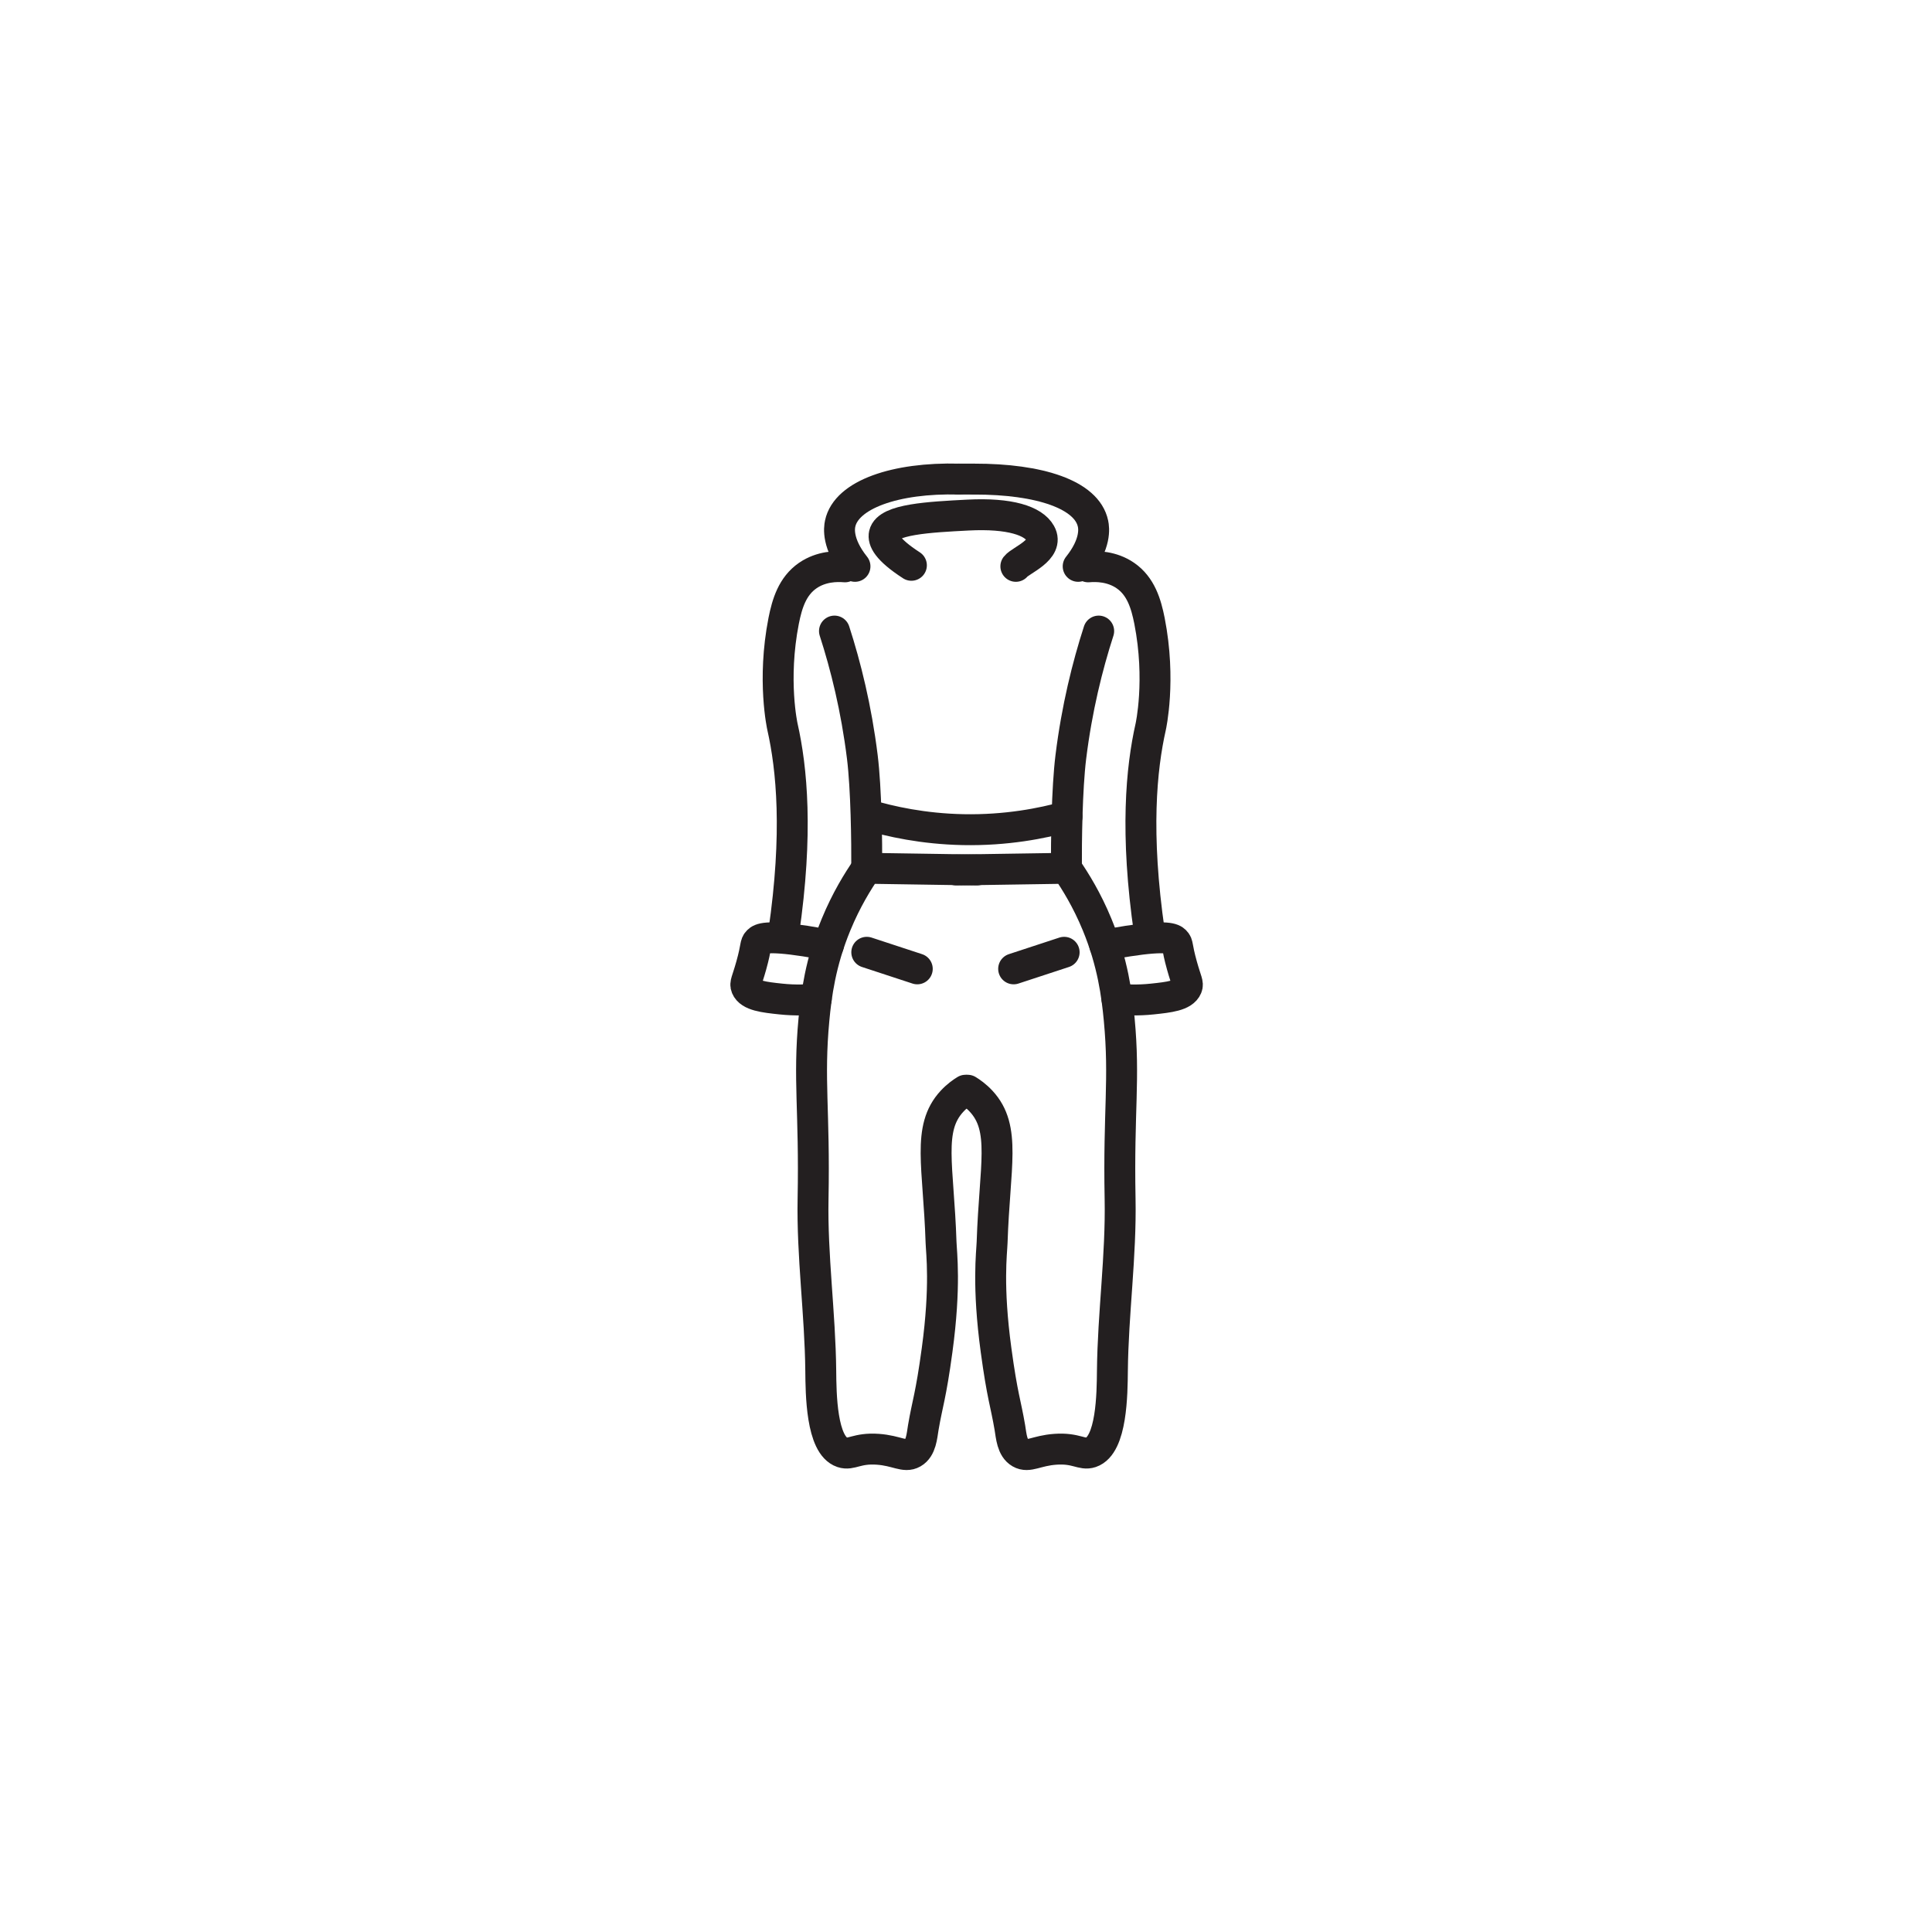 <?xml version="1.0" encoding="UTF-8"?>
<svg id="Suit_overall" data-name="Suit/overall" xmlns="http://www.w3.org/2000/svg" viewBox="0 0 500 500">
  <defs>
    <style>
      .cls-1 {
        fill: none;
        stroke: #231f20;
        stroke-linecap: round;
        stroke-linejoin: round;
        stroke-width: 8px;
      }
    </style>
  </defs>
  <g>
    <g>
      <path class="cls-1" d="M252.84,225.15l-28.53-.44c-2.3,3.32-5.32,8.21-7.93,14.54-4.08,9.88-5.14,18.31-5.73,24.55-1.48,15.71.21,23.61-.23,46.41-.29,14.87,1.84,29.7,1.99,44.57.06,5.77.12,19.25,5.57,21.09,2.33.78,3.76-1.19,9.2-.8,4.93.35,6.92,2.19,9.07.95,2.15-1.23,2.33-4.39,2.69-6.54,1.09-6.44,1.94-7.98,3.58-20.08,2.27-16.65,1.11-25.18,1.02-27.92-.65-19.77-3.7-29.42,2.84-36.48,1.31-1.41,2.63-2.32,3.49-2.85"/>
      <path class="cls-1" d="M215.96,163.32c2.91,9.01,5.65,19.97,7.21,32.58,1.02,8.28,1.18,21.98,1.14,28.81"/>
      <path class="cls-1" d="M218.67,146.7c-2.11-.18-6.11-.17-9.63,2.26-3.98,2.75-5.34,7.24-6.23,11.72-3.02,15.39-.31,27.42-.31,27.42,2.41,10.7,4.09,27.4.31,53.31"/>
      <path class="cls-1" d="M214.4,244.62c-1.46-.3-3.53-.69-6.01-1.07-10.17-1.57-11.6-.58-12.19,0-.85.84-.33,1.17-1.78,6.35-1.15,4.12-1.68,4.6-1.27,5.59.91,2.2,4.69,2.6,8.89,3.05,3.92.42,7.14.23,9.21,0"/>
      <path class="cls-1" d="M221.27,146.57c-4.67-5.85-4.09-9.9-3.84-11.05,1.57-7.5,14.28-11.97,30.75-11.53"/>
    </g>
    <g>
      <path class="cls-1" d="M247.46,225.15l28.53-.44c2.3,3.32,5.32,8.21,7.93,14.54,4.08,9.88,5.14,18.31,5.73,24.55,1.48,15.71-.21,23.61.23,46.41.29,14.87-1.84,29.7-1.99,44.57-.06,5.77-.12,19.25-5.57,21.09-2.33.78-3.76-1.19-9.2-.8-4.93.35-6.92,2.19-9.07.95-2.15-1.23-2.33-4.39-2.69-6.54-1.09-6.44-1.94-7.98-3.58-20.08-2.27-16.65-1.11-25.18-1.02-27.92.65-19.77,3.7-29.42-2.84-36.48-1.31-1.41-2.63-2.32-3.49-2.85"/>
      <path class="cls-1" d="M284.34,163.32c-2.91,9.01-5.65,19.97-7.21,32.58-1.02,8.28-1.18,21.98-1.14,28.81"/>
      <path class="cls-1" d="M281.63,146.7c2.11-.18,6.11-.17,9.63,2.26,3.98,2.75,5.34,7.24,6.23,11.72,3.02,15.39.31,27.42.31,27.42-2.41,10.7-4.09,27.4-.31,53.31"/>
      <path class="cls-1" d="M285.91,244.62c1.46-.3,3.53-.69,6.01-1.07,10.17-1.57,11.6-.58,12.19,0,.85.84.33,1.17,1.78,6.35,1.15,4.12,1.68,4.6,1.27,5.59-.91,2.2-4.69,2.6-8.89,3.05-3.92.42-7.14.23-9.21,0"/>
      <path class="cls-1" d="M279.03,146.57c4.67-5.85,4.09-9.9,3.84-11.05-1.57-7.5-13.79-11.56-30.75-11.53"/>
    </g>
    <path class="cls-1" d="M248.18,123.99h3.95"/>
    <path class="cls-1" d="M235.87,146.3c-6.38-4.14-7.35-6.58-7.02-8.05.88-3.88,11.59-4.43,21.67-4.95,10.87-.56,16.94,1.49,18.76,4.75,2.35,4.2-5.16,6.95-6.38,8.52"/>
    <path class="cls-1" d="M224.3,210.79c6.14,1.84,14.66,3.71,24.93,3.92,11.18.22,20.44-1.61,26.92-3.41"/>
  </g>
  <line class="cls-1" x1="224.32" y1="246.45" x2="237.39" y2="250.74"/>
  <line class="cls-1" x1="275.4" y1="246.45" x2="262.33" y2="250.74"/>
</svg>